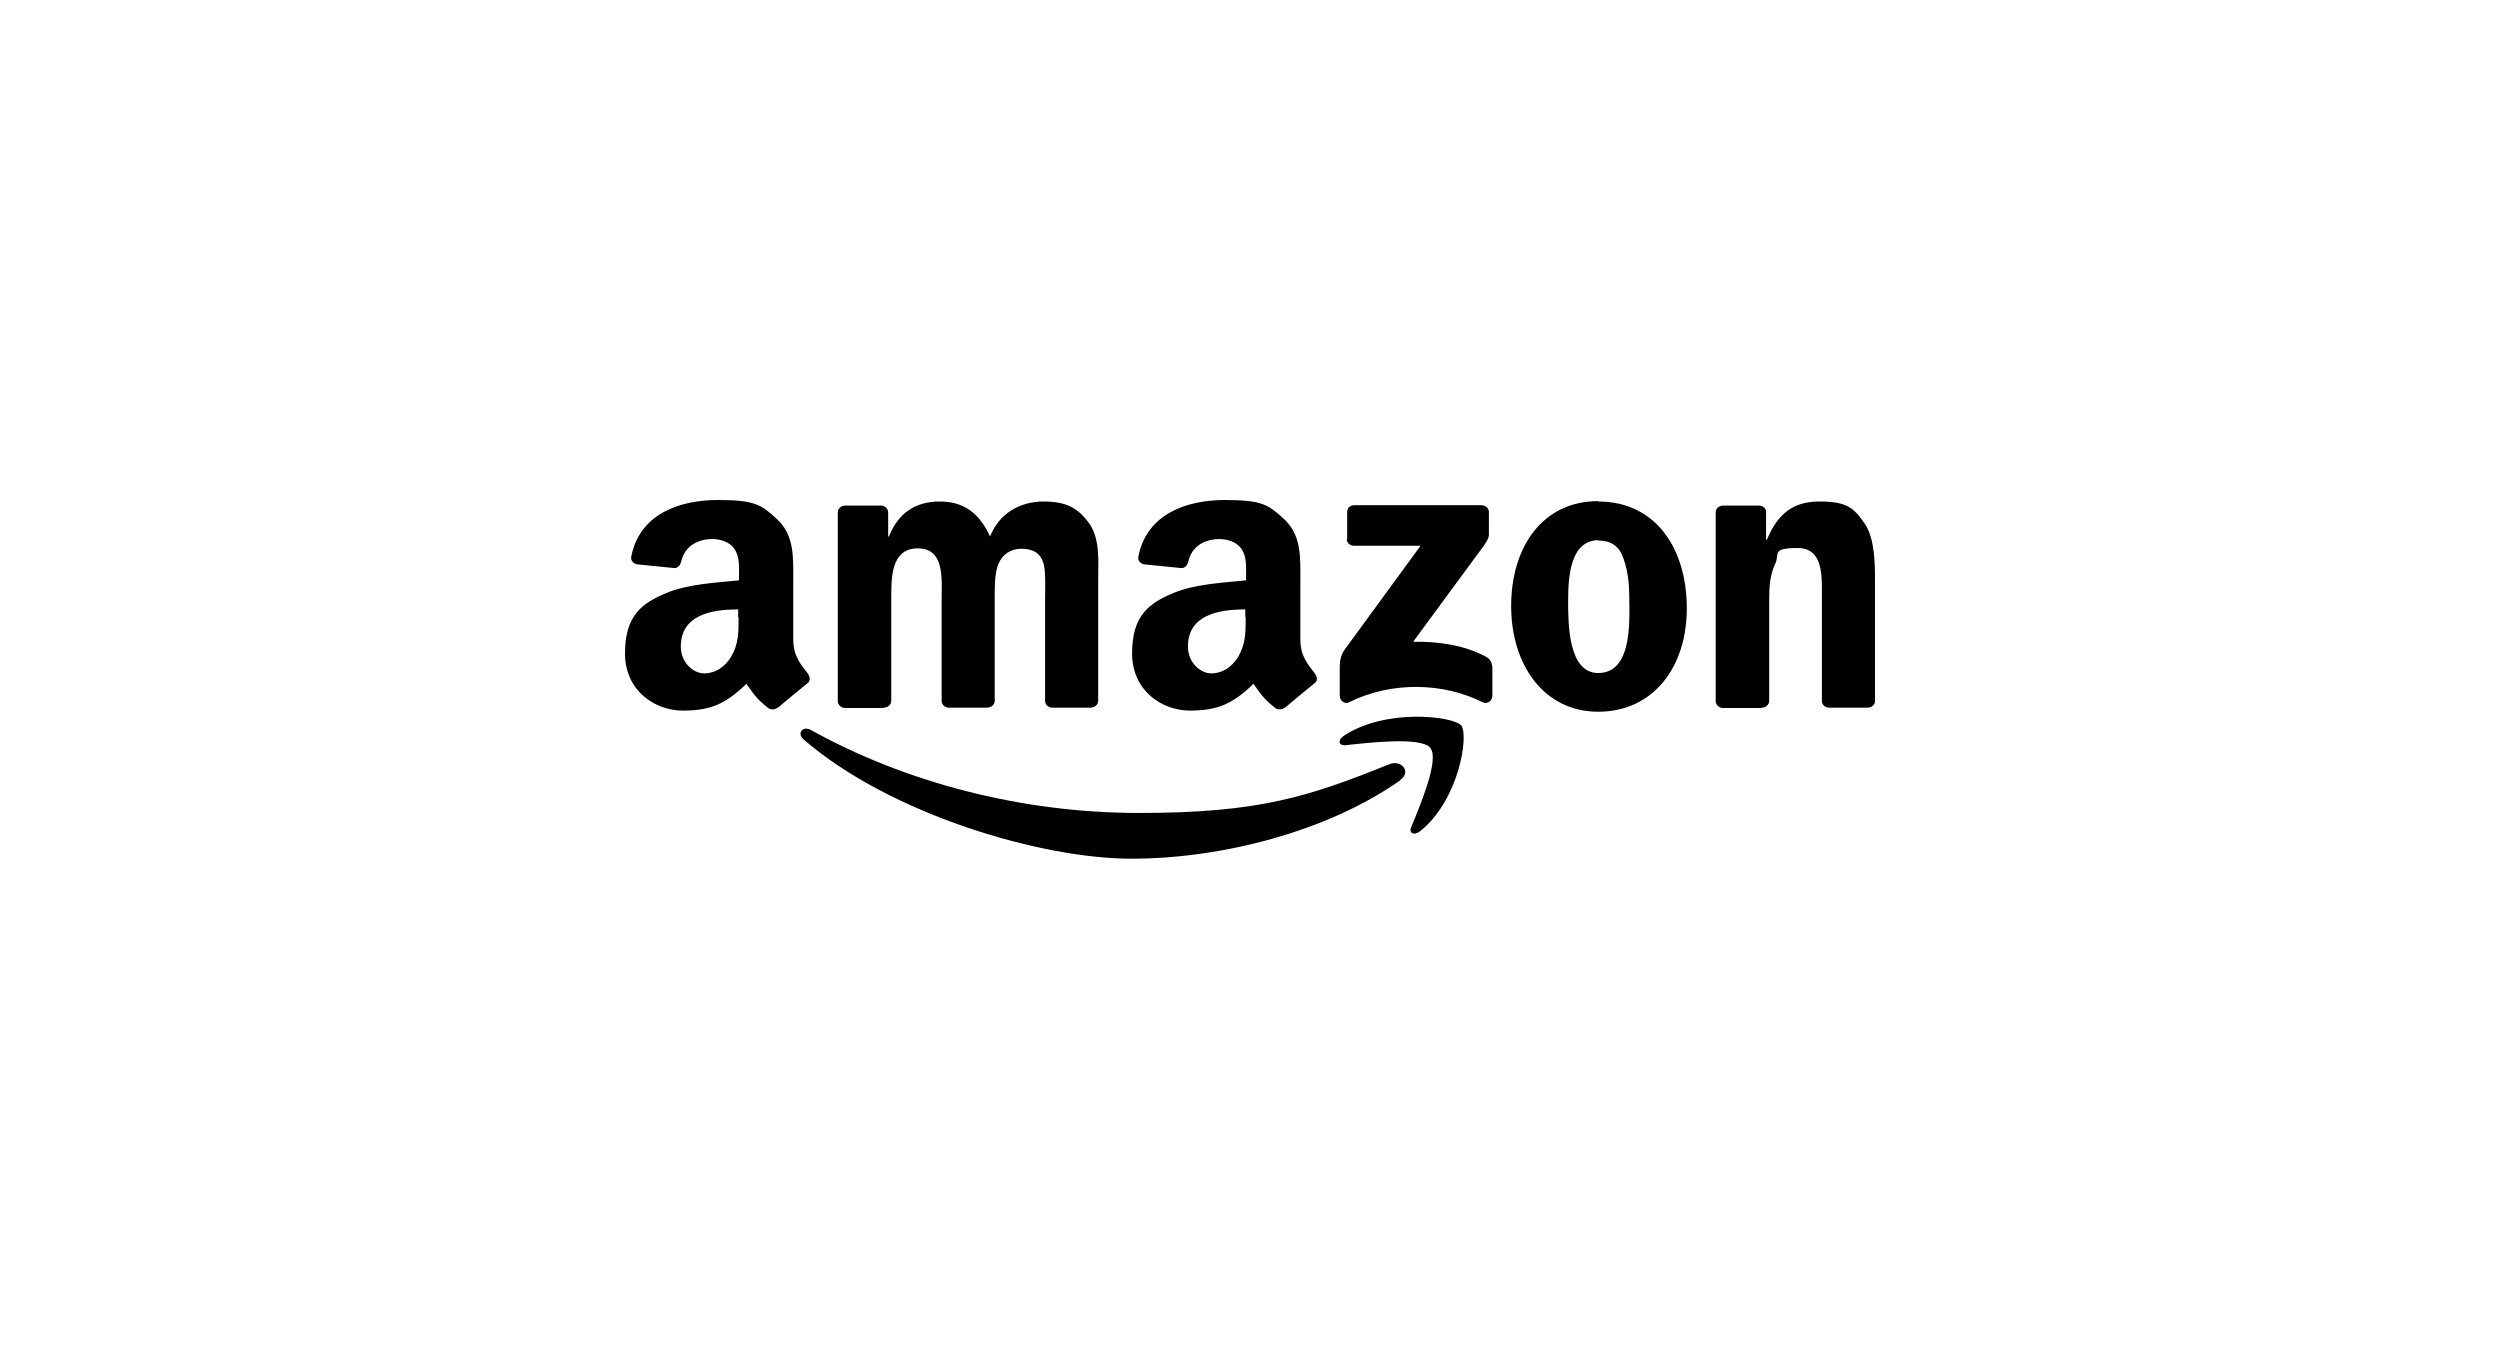 <?xml version="1.0" encoding="UTF-8"?>
<svg xmlns="http://www.w3.org/2000/svg" width="230" height="125" viewBox="0 0 230 125" fill="none">
  <path fill-rule="evenodd" clip-rule="evenodd" d="M128.789 71.777V71.811C122.109 76.5 112.412 79 104.08 79C95.748 79 81.848 74.893 73.913 68.012C73.301 67.464 73.841 66.746 74.596 67.157C83.178 71.916 93.81 74.792 104.8 74.792C115.791 74.792 120.351 73.319 127.822 70.306C128.936 69.861 129.905 71.025 128.791 71.779L128.789 71.777ZM123.619 67.704C123.045 68.08 123.153 68.628 123.8 68.559C125.954 68.319 130.731 67.771 131.592 68.798V68.832C132.454 69.859 130.623 74.172 129.833 76.088C129.581 76.671 130.121 76.91 130.659 76.465C134.251 73.589 135.148 67.599 134.431 66.742C133.713 65.887 127.463 65.133 123.621 67.7L123.619 67.704ZM136.691 60.412C134.644 59.317 132.274 59.008 130.01 59.042L136.079 50.792C136.655 50.04 136.977 49.559 136.977 49.217V47.095C136.977 46.752 136.653 46.479 136.294 46.479H124.586C124.227 46.479 123.939 46.718 123.939 47.095V49.594H123.904C123.904 49.971 124.227 50.21 124.586 50.21H130.691L123.687 59.794C123.256 60.41 123.256 61.095 123.256 61.507V64.04C123.256 64.416 123.687 64.828 124.082 64.622C128.069 62.637 132.846 62.807 136.437 64.622C136.868 64.828 137.299 64.416 137.299 64.04V61.37C137.263 61.027 137.156 60.651 136.689 60.412H136.691ZM77.721 65.136H81.276L81.312 65.103C81.671 65.103 81.995 64.829 81.995 64.487V55.243C81.995 53.224 81.923 50.452 84.437 50.452C86.95 50.452 86.629 53.292 86.629 55.243V64.487C86.629 64.796 86.916 65.103 87.276 65.103H90.831C91.191 65.103 91.514 64.829 91.514 64.487V55.243C91.514 54.25 91.478 52.813 91.838 51.922C92.197 51.032 92.952 50.485 93.956 50.485C94.961 50.485 95.789 50.828 96.039 51.992C96.218 52.676 96.146 54.525 96.146 55.243V64.487C96.146 64.796 96.434 65.103 96.793 65.103H100.349C100.708 65.103 101.032 64.829 101.032 64.487V53.498C101.032 51.649 101.248 49.527 100.135 48.054C99.13 46.72 98.088 46.138 96.005 46.138C93.922 46.138 91.947 47.166 91.085 49.357C90.079 47.166 88.643 46.138 86.452 46.138C84.26 46.138 82.644 47.166 81.782 49.357H81.711V47.095C81.675 46.786 81.423 46.513 81.064 46.513H77.76C77.4 46.513 77.077 46.786 77.077 47.128V64.553C77.113 64.862 77.4 65.135 77.724 65.135L77.721 65.136ZM155.186 55.962C155.186 61.473 152.026 65.479 147.034 65.479C142.043 65.479 139.026 61.166 139.026 55.756C139.026 50.347 141.898 46.103 147.034 46.103V46.137C152.313 46.137 155.186 50.45 155.186 55.962ZM149.907 56.029C149.907 53.805 149.836 52.811 149.369 51.408C148.974 50.21 148.184 49.731 147.034 49.731L147.07 49.697C144.448 49.697 144.269 53.12 144.269 55.243C144.269 57.367 144.269 61.918 147.034 61.918C149.8 61.918 149.907 58.254 149.907 56.029ZM171.563 48.191C170.559 46.685 169.84 46.137 167.398 46.137C164.956 46.137 163.554 47.267 162.55 49.662H162.478V46.993C162.407 46.72 162.155 46.514 161.831 46.514H158.527C158.168 46.514 157.845 46.788 157.845 47.096V64.521C157.845 64.829 158.132 65.136 158.492 65.136H162.047L162.083 65.103C162.442 65.103 162.766 64.829 162.766 64.487V55.107C162.766 53.943 162.838 52.882 163.34 51.821C163.735 50.966 162.945 50.418 165.387 50.418C167.829 50.418 167.614 53.191 167.614 55.107V64.555C167.65 64.863 167.938 65.103 168.261 65.103H171.817C172.176 65.103 172.464 64.863 172.5 64.555V53.601C172.5 51.924 172.5 49.596 171.567 48.191H171.563ZM114.64 52.95C114.64 52.128 114.711 51.204 114.209 50.485C113.778 49.87 112.952 49.594 112.198 49.594C110.834 49.594 109.649 50.246 109.325 51.649C109.253 51.958 109.037 52.265 108.714 52.265L105.265 51.922C104.977 51.853 104.654 51.649 104.727 51.204C105.517 47.199 109.287 46 112.7 46C116.113 46 116.687 46.445 118.051 47.677C119.774 49.217 119.631 51.271 119.631 53.53V58.801C119.631 60.376 120.314 61.095 120.959 61.95C121.176 62.259 121.247 62.635 120.959 62.841C120.241 63.423 118.948 64.484 118.229 65.099H118.194C117.942 65.305 117.62 65.305 117.368 65.168C116.183 64.244 115.966 63.799 115.321 62.91C113.381 64.792 111.981 65.374 109.466 65.374C106.951 65.374 104.151 63.595 104.151 60.103C104.151 56.611 105.732 55.481 107.957 54.557C109.897 53.736 112.591 53.599 114.638 53.393V52.948L114.64 52.95ZM114.604 56.817L114.568 56.783V56.065C112.019 56.065 109.289 56.613 109.289 59.487C109.289 60.96 110.439 61.952 111.443 61.952C112.448 61.952 113.347 61.37 113.921 60.412C114.604 59.248 114.604 58.153 114.604 56.817ZM74.308 62.842C73.589 63.424 72.297 64.485 71.578 65.101H71.542C71.29 65.307 70.968 65.307 70.716 65.17C69.531 64.246 69.315 63.8 68.669 62.912C66.73 64.794 65.33 65.376 62.815 65.376C60.3 65.376 57.5 63.595 57.5 60.103C57.5 56.611 59.08 55.481 61.308 54.557C63.247 53.736 65.942 53.599 67.988 53.393V52.948C67.988 52.126 68.06 51.202 67.558 50.483C67.127 49.868 66.301 49.593 65.546 49.593C64.182 49.593 62.997 50.244 62.674 51.647C62.602 51.956 62.386 52.263 62.062 52.263L58.614 51.92C58.326 51.851 58.002 51.647 58.076 51.202C58.864 47.198 62.636 46 66.047 46C69.458 46 70.034 46.445 71.397 47.677C73.121 49.217 72.978 51.271 72.978 53.53V58.801C72.978 60.376 73.661 61.095 74.306 61.95C74.522 62.259 74.594 62.635 74.306 62.841L74.308 62.842ZM67.951 56.817L67.915 56.783V56.065C65.366 56.065 62.636 56.613 62.636 59.487C62.636 60.96 63.785 61.952 64.79 61.952C65.795 61.952 66.694 61.37 67.268 60.412C67.951 59.248 67.951 58.153 67.951 56.817Z" fill="black"></path>
</svg>
